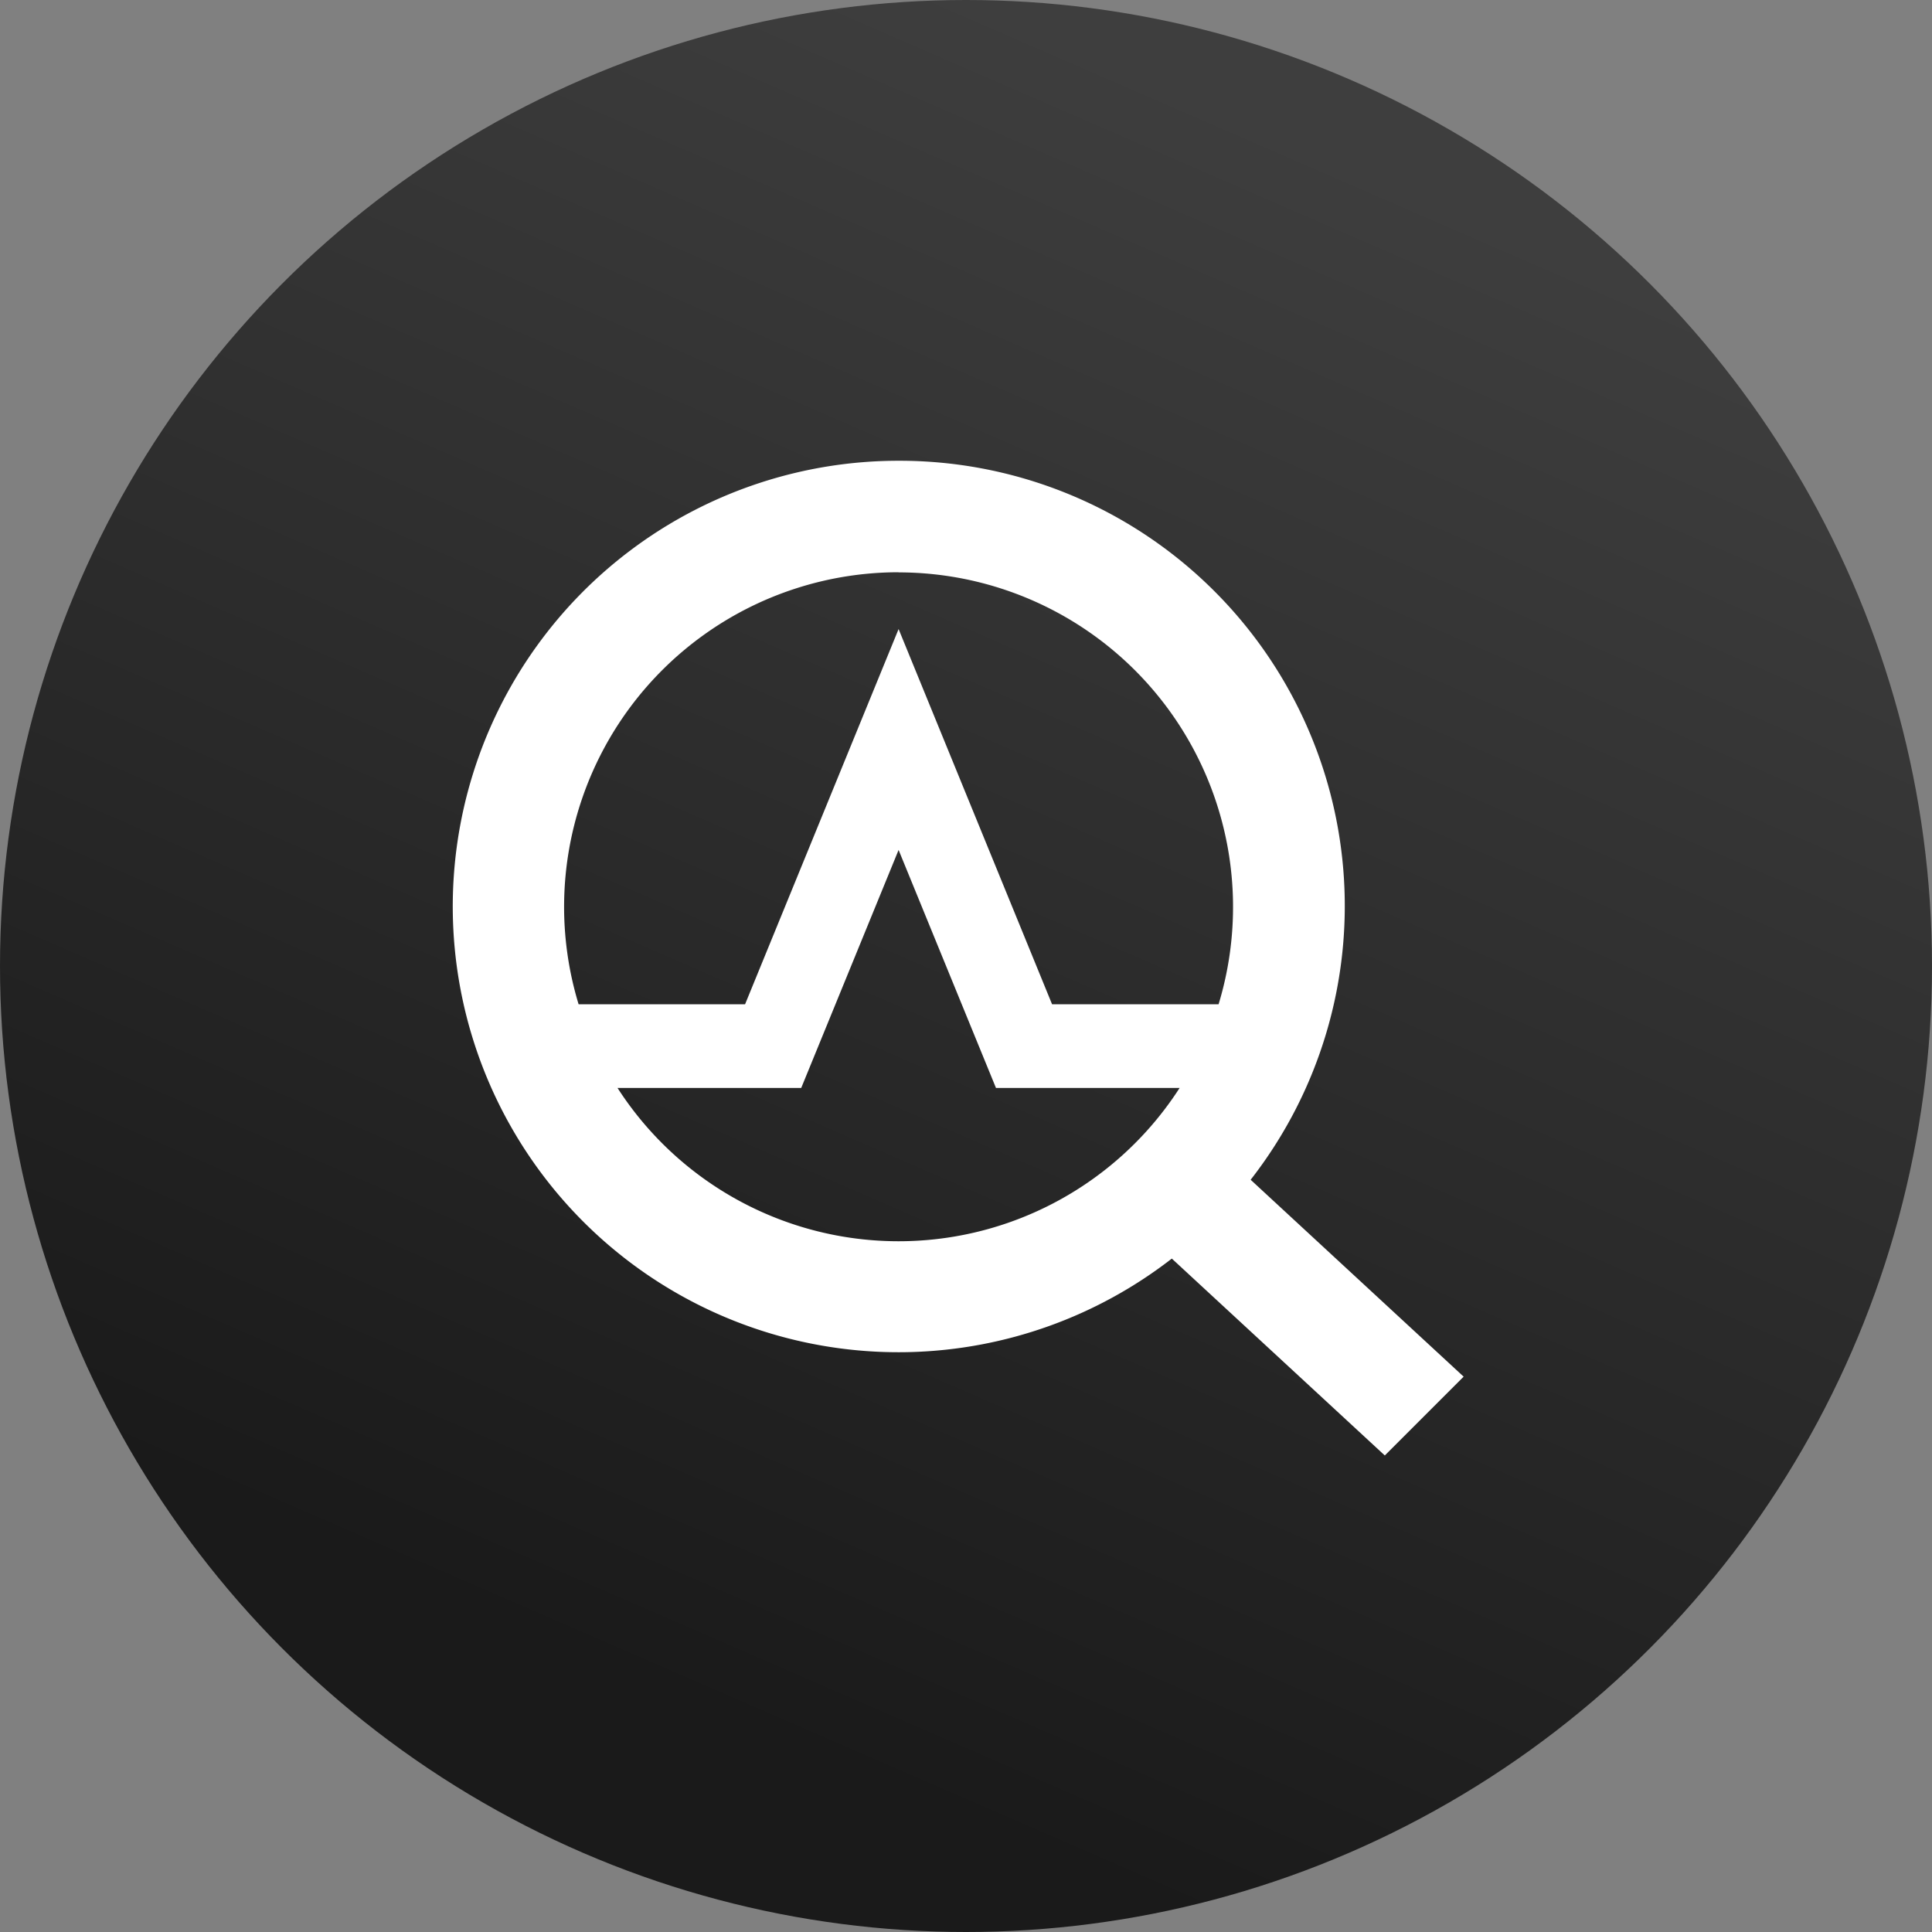 <svg id="banner-main5" xmlns="http://www.w3.org/2000/svg" xmlns:xlink="http://www.w3.org/1999/xlink" width="45" height="45" viewBox="0 0 45 45">
  <rect x="0" y="0" width="45" height="45" fill="#808080" stroke="none"/>
  <defs>
    <linearGradient id="linear-gradient" x1="0.5" x2="0.156" y2="0.791" gradientUnits="objectBoundingBox">
      <stop offset="0" stop-color="#3e3e3e"/>
      <stop offset="1" stop-color="#1a1a1a"/>
    </linearGradient>
  </defs>
  <circle id="Ellipse_1" data-name="Ellipse 1" cx="22.5" cy="22.5" r="22.5" fill="url(#linear-gradient)"/>
  <g id="Page-1" transform="translate(-32.125 -31.935)">
    <g id="Shape" transform="translate(42.667 42.667)">
      <path id="Path_7215" data-name="Path 7215" d="M10.388,0a10.37,10.37,0,0,1,8.2,16.747l4.961,4.586-1.836,1.836-4.961-4.586A10.382,10.382,0,1,1,10.388,0Zm0,9.065L8.12,14.608H3.841a7.786,7.786,0,0,0,13.093,0H12.656Zm0-6.468A7.793,7.793,0,0,0,2.935,12.66H6.812l3.576-8.74,3.575,8.74h3.878A7.793,7.793,0,0,0,10.388,2.6Z" transform="translate(0 0)" fill="#fff" fill-rule="evenodd"/>
    </g>
  </g>
</svg>
